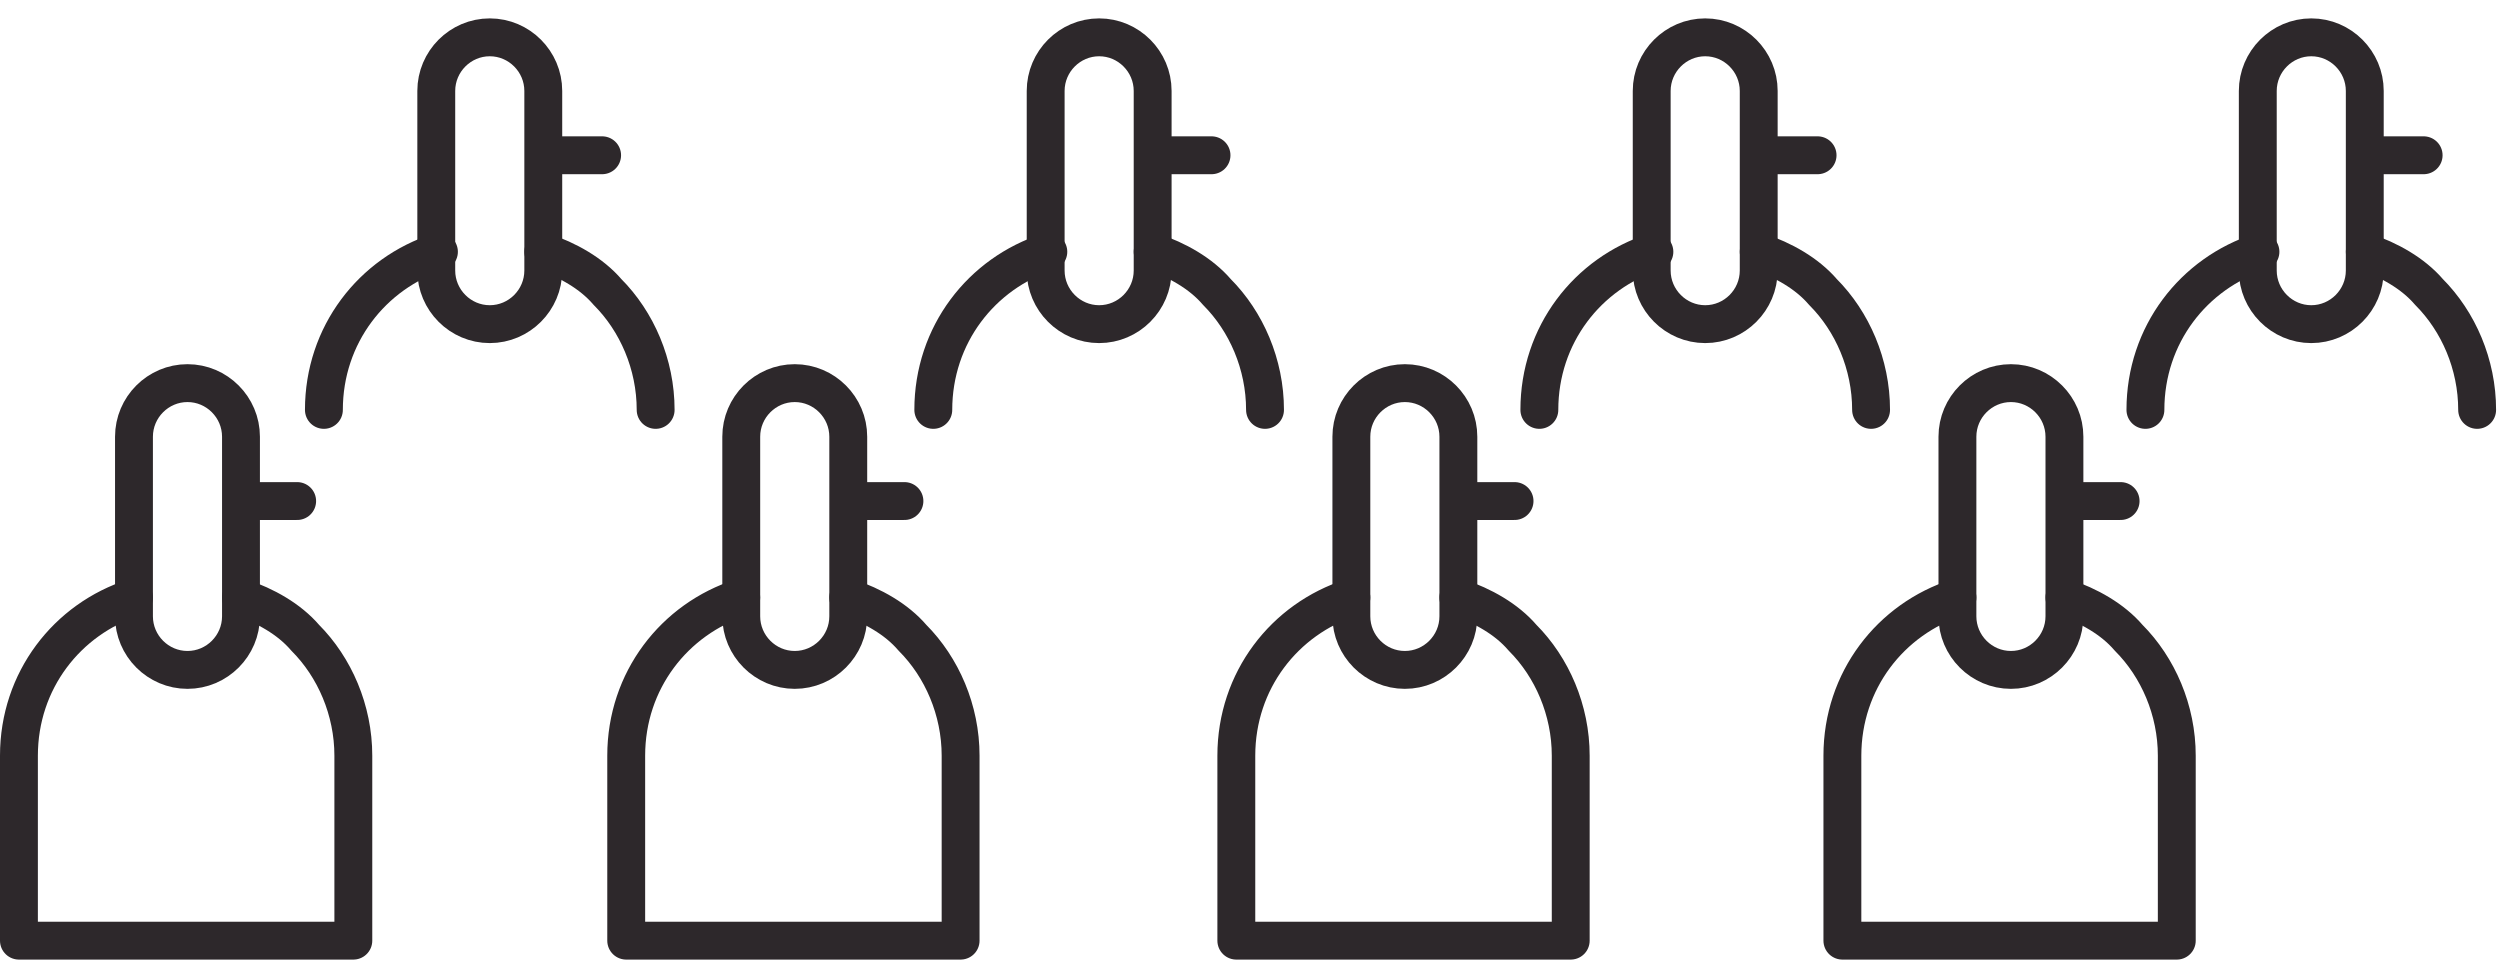 <svg width="132" height="51" viewBox="0 0 132 51" fill="none" xmlns="http://www.w3.org/2000/svg">
<path d="M9.899 35.371C8.345 35.371 7.074 34.098 7.074 32.541V23.059C7.074 21.502 8.345 20.229 9.899 20.229C11.453 20.229 12.724 21.502 12.724 23.059V32.541C12.724 34.098 11.453 35.371 9.899 35.371Z" stroke="#2D282B" stroke-width="2" stroke-miterlimit="10" stroke-linecap="round" stroke-linejoin="round"/>
<path d="M13.148 26.455H15.69" stroke="#2D282B" stroke-width="2" stroke-miterlimit="10" stroke-linecap="round" stroke-linejoin="round"/>
<path d="M12.724 31.55C13.995 31.975 15.266 32.682 16.114 33.673C17.667 35.23 18.656 37.494 18.656 39.9V49.666H1V39.9C1 35.937 3.542 32.682 7.074 31.55" stroke="#2D282B" stroke-width="2" stroke-miterlimit="10" stroke-linecap="round" stroke-linejoin="round"/>
<path d="M41.962 35.371C40.409 35.371 39.138 34.098 39.138 32.541V23.059C39.138 21.502 40.409 20.229 41.962 20.229C43.516 20.229 44.788 21.502 44.788 23.059V32.541C44.788 34.098 43.516 35.371 41.962 35.371Z" stroke="#2D282B" stroke-width="2" stroke-miterlimit="10" stroke-linecap="round" stroke-linejoin="round"/>
<path d="M45.211 26.455H47.754" stroke="#2D282B" stroke-width="2" stroke-miterlimit="10" stroke-linecap="round" stroke-linejoin="round"/>
<path d="M44.787 31.55C46.059 31.975 47.33 32.682 48.177 33.673C49.731 35.23 50.72 37.494 50.72 39.9V49.666H33.064V39.9C33.064 35.937 35.606 32.682 39.137 31.55" stroke="#2D282B" stroke-width="2" stroke-miterlimit="10" stroke-linecap="round" stroke-linejoin="round"/>
<path d="M74.177 35.371C72.623 35.371 71.352 34.098 71.352 32.541V23.059C71.352 21.502 72.623 20.229 74.177 20.229C75.73 20.229 77.002 21.502 77.002 23.059V32.541C77.002 34.098 75.73 35.371 74.177 35.371Z" stroke="#2D282B" stroke-width="2" stroke-miterlimit="10" stroke-linecap="round" stroke-linejoin="round"/>
<path d="M77.425 26.455H79.968" stroke="#2D282B" stroke-width="2" stroke-miterlimit="10" stroke-linecap="round" stroke-linejoin="round"/>
<path d="M77.001 31.55C78.273 31.975 79.544 32.682 80.391 33.673C81.945 35.23 82.934 37.494 82.934 39.9V49.666H65.278V39.9C65.278 35.937 67.82 32.682 71.352 31.55" stroke="#2D282B" stroke-width="2" stroke-miterlimit="10" stroke-linecap="round" stroke-linejoin="round"/>
<path d="M106.177 35.371C104.623 35.371 103.352 34.098 103.352 32.541V23.059C103.352 21.502 104.623 20.229 106.177 20.229C107.73 20.229 109.002 21.502 109.002 23.059V32.541C109.002 34.098 107.73 35.371 106.177 35.371Z" stroke="#2D282B" stroke-width="2" stroke-miterlimit="10" stroke-linecap="round" stroke-linejoin="round"/>
<path d="M109.425 26.455H111.968" stroke="#2D282B" stroke-width="2" stroke-miterlimit="10" stroke-linecap="round" stroke-linejoin="round"/>
<path d="M109.002 31.55C110.273 31.975 111.544 32.682 112.391 33.673C113.945 35.23 114.934 37.494 114.934 39.9V49.666H97.278V39.9C97.278 35.937 99.82 32.682 103.352 31.55" stroke="#2D282B" stroke-width="2" stroke-miterlimit="10" stroke-linecap="round" stroke-linejoin="round"/>
<path d="M25.86 17.115C24.306 17.115 23.035 15.841 23.035 14.284V4.802C23.035 3.245 24.306 1.971 25.86 1.971C27.414 1.971 28.685 3.245 28.685 4.802V14.284C28.685 15.841 27.414 17.115 25.86 17.115Z" stroke="#2D282B" stroke-width="2" stroke-miterlimit="10" stroke-linecap="round" stroke-linejoin="round"/>
<path d="M29.109 8.198H31.792" stroke="#2D282B" stroke-width="2" stroke-miterlimit="10" stroke-linecap="round" stroke-linejoin="round"/>
<path d="M17.102 21.642C17.102 17.68 19.645 14.426 23.176 13.294" stroke="#2D282B" stroke-width="2" stroke-miterlimit="10" stroke-linecap="round" stroke-linejoin="round"/>
<path d="M28.685 13.294C29.956 13.718 31.228 14.426 32.075 15.416C33.629 16.973 34.618 19.237 34.618 21.642" stroke="#2D282B" stroke-width="2" stroke-miterlimit="10" stroke-linecap="round" stroke-linejoin="round"/>
<path d="M58.035 17.115C56.482 17.115 55.211 15.841 55.211 14.284V4.802C55.211 3.245 56.482 1.971 58.035 1.971C59.589 1.971 60.86 3.245 60.86 4.802V14.284C60.86 15.841 59.589 17.115 58.035 17.115Z" stroke="#2D282B" stroke-width="2" stroke-miterlimit="10" stroke-linecap="round" stroke-linejoin="round"/>
<path d="M61.284 8.198H63.968" stroke="#2D282B" stroke-width="2" stroke-miterlimit="10" stroke-linecap="round" stroke-linejoin="round"/>
<path d="M49.278 21.642C49.278 17.68 51.82 14.426 55.352 13.294" stroke="#2D282B" stroke-width="2" stroke-miterlimit="10" stroke-linecap="round" stroke-linejoin="round"/>
<path d="M60.861 13.294C62.132 13.718 63.403 14.426 64.251 15.416C65.804 16.973 66.793 19.237 66.793 21.642" stroke="#2D282B" stroke-width="2" stroke-miterlimit="10" stroke-linecap="round" stroke-linejoin="round"/>
<path d="M90.035 17.115C88.482 17.115 87.21 15.841 87.21 14.284V4.802C87.21 3.245 88.482 1.971 90.035 1.971C91.589 1.971 92.86 3.245 92.86 4.802V14.284C92.86 15.841 91.589 17.115 90.035 17.115Z" stroke="#2D282B" stroke-width="2" stroke-miterlimit="10" stroke-linecap="round" stroke-linejoin="round"/>
<path d="M93.284 8.198H95.968" stroke="#2D282B" stroke-width="2" stroke-miterlimit="10" stroke-linecap="round" stroke-linejoin="round"/>
<path d="M81.278 21.642C81.278 17.68 83.82 14.426 87.352 13.294" stroke="#2D282B" stroke-width="2" stroke-miterlimit="10" stroke-linecap="round" stroke-linejoin="round"/>
<path d="M92.861 13.294C94.132 13.718 95.403 14.426 96.251 15.416C97.804 16.973 98.793 19.237 98.793 21.642" stroke="#2D282B" stroke-width="2" stroke-miterlimit="10" stroke-linecap="round" stroke-linejoin="round"/>
<path d="M122.035 17.115C120.482 17.115 119.211 15.841 119.211 14.284V4.802C119.211 3.245 120.482 1.971 122.035 1.971C123.589 1.971 124.86 3.245 124.86 4.802V14.284C124.86 15.841 123.589 17.115 122.035 17.115Z" stroke="#2D282B" stroke-width="2" stroke-miterlimit="10" stroke-linecap="round" stroke-linejoin="round"/>
<path d="M125.284 8.198H127.968" stroke="#2D282B" stroke-width="2" stroke-miterlimit="10" stroke-linecap="round" stroke-linejoin="round"/>
<path d="M113.278 21.642C113.278 17.68 115.82 14.426 119.352 13.294" stroke="#2D282B" stroke-width="2" stroke-miterlimit="10" stroke-linecap="round" stroke-linejoin="round"/>
<path d="M124.861 13.294C126.132 13.718 127.403 14.426 128.251 15.416C129.804 16.973 130.793 19.237 130.793 21.642" stroke="#2D282B" stroke-width="2" stroke-miterlimit="10" stroke-linecap="round" stroke-linejoin="round"/>
</svg>